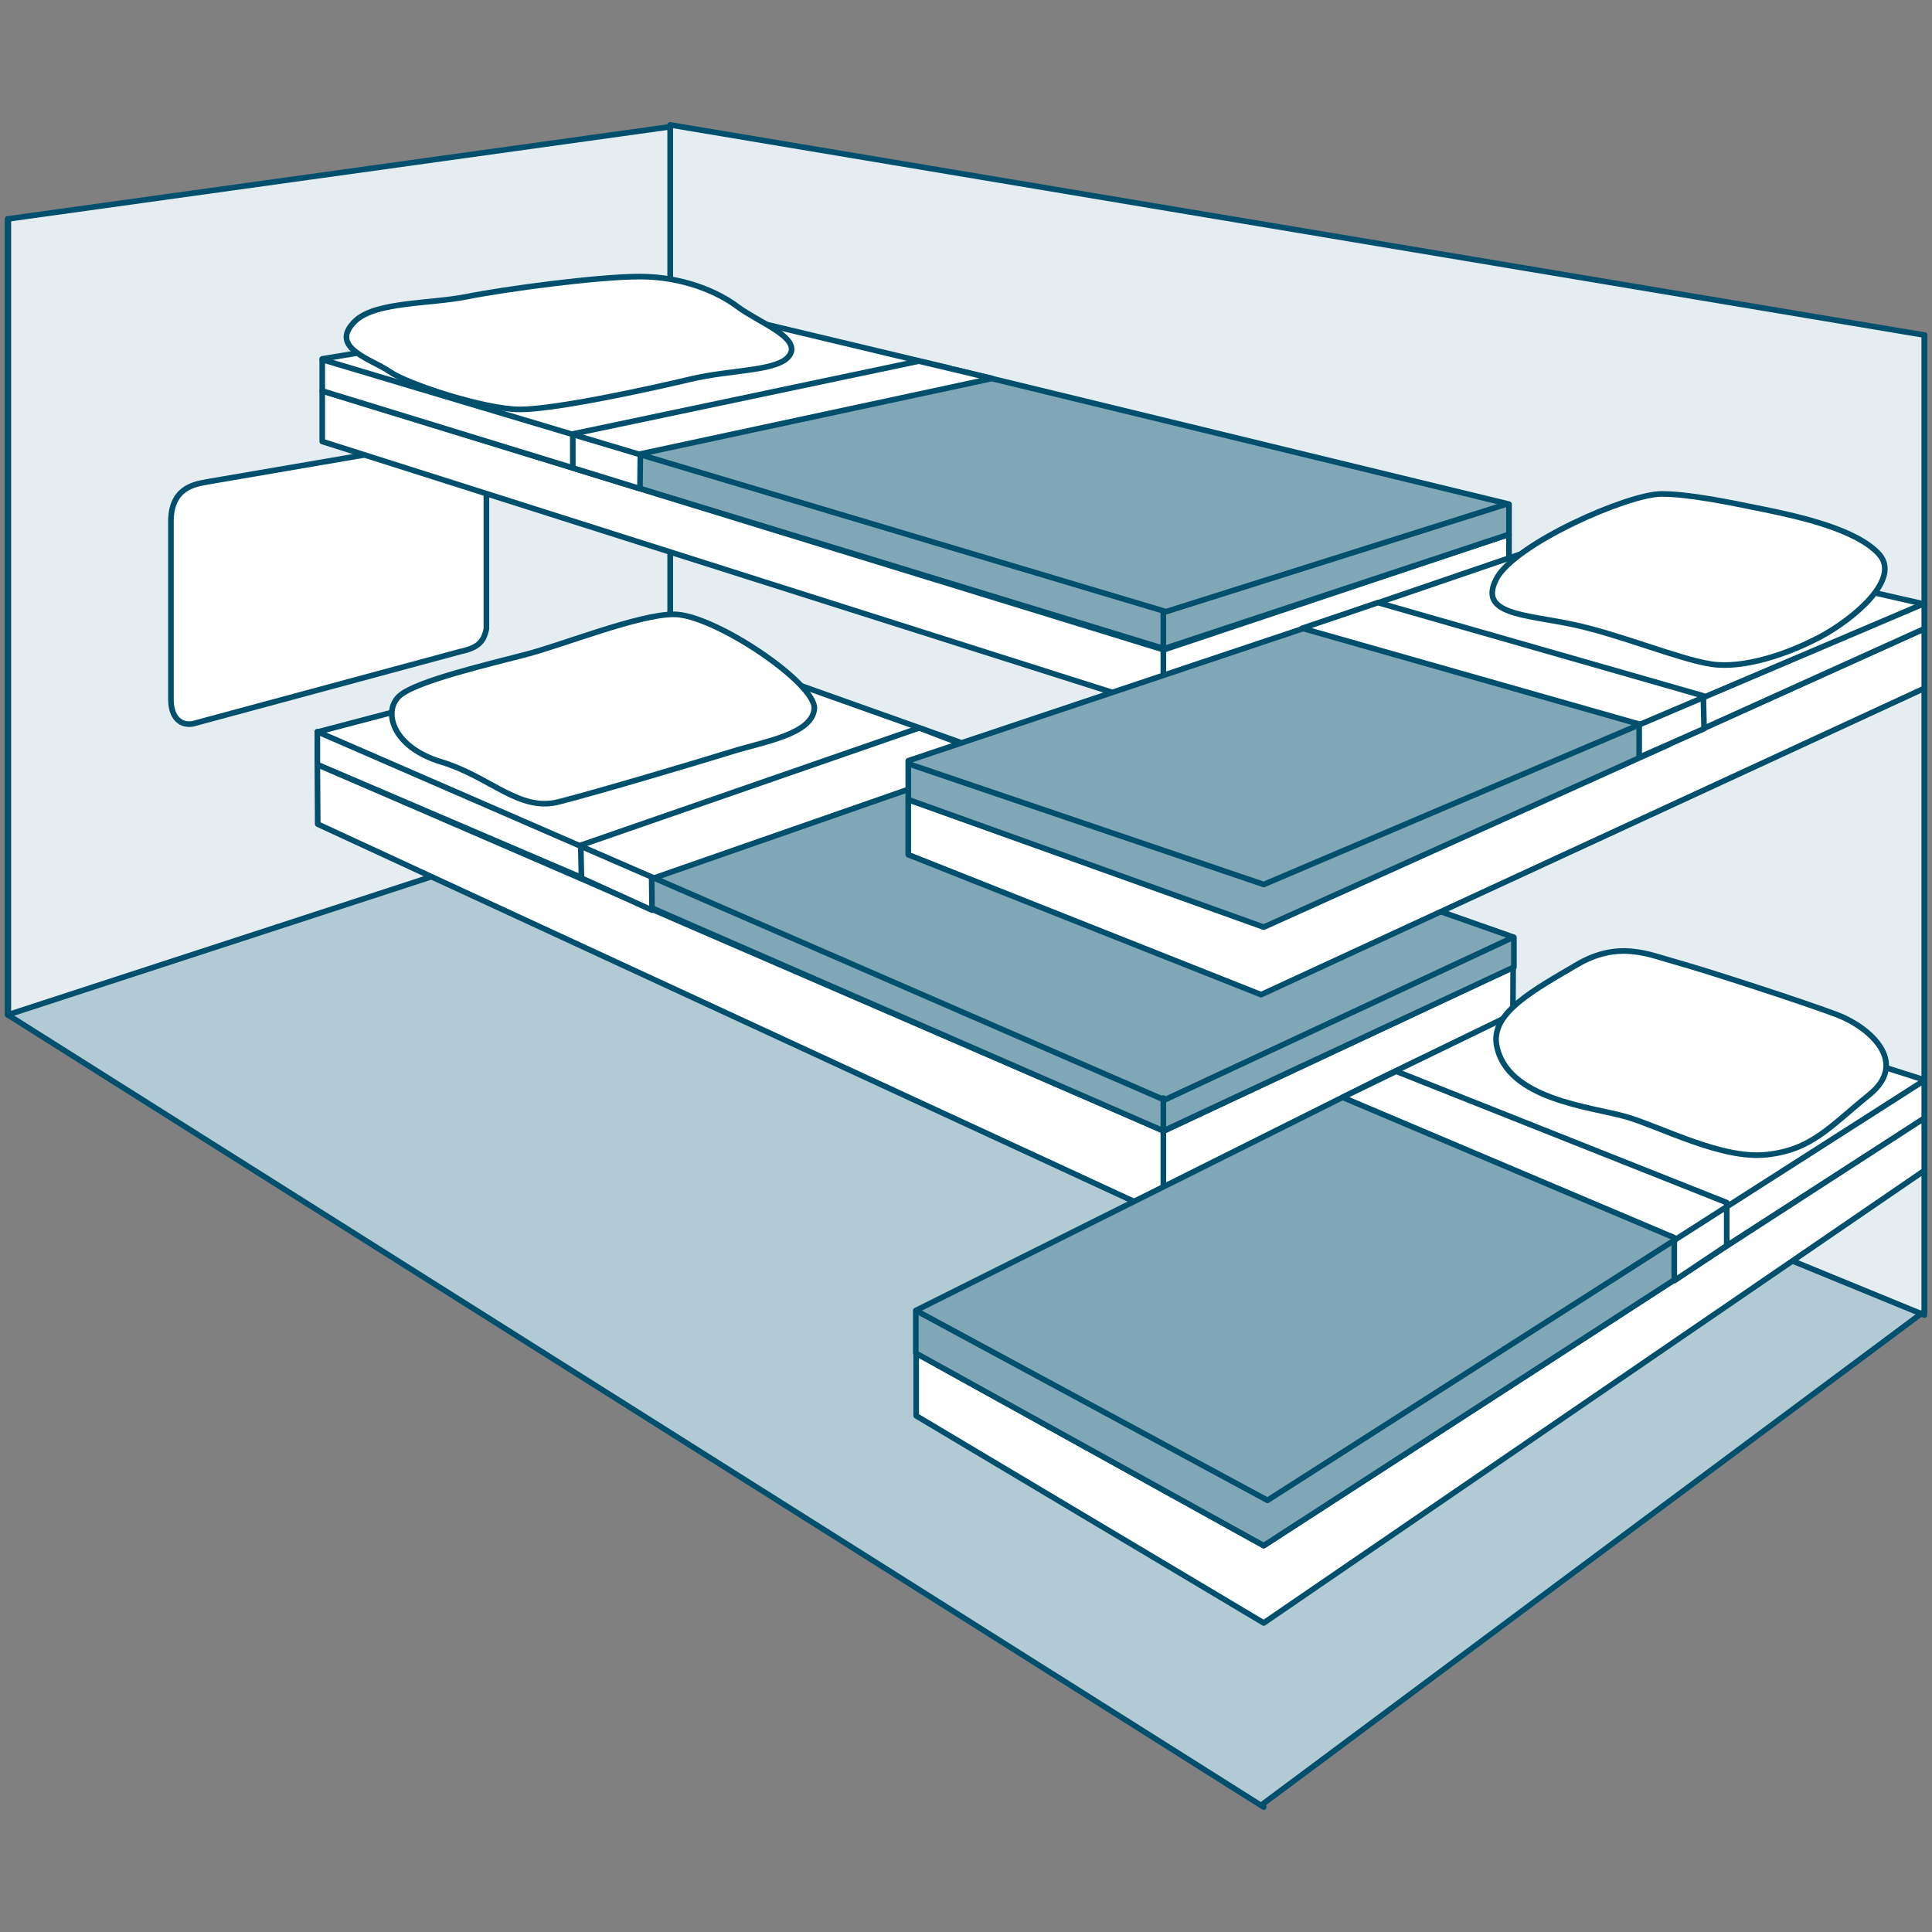 <?xml version="1.0" encoding="utf-8"?>
<!-- Generator: Adobe Illustrator 21.1.0, SVG Export Plug-In . SVG Version: 6.00 Build 0)  -->
<svg version="1.1" id="Layer_1" xmlns="http://www.w3.org/2000/svg" xmlns:xlink="http://www.w3.org/1999/xlink" x="0px" y="0px"
	 viewBox="0 0 512 512" style="enable-background:new 0 0 512 512;" xml:space="preserve">
<rect x="0" y="0" width="512" height="512" fill="#808080" stroke="none"/>
<style type="text/css">
	.st0{fill:#B2CAD3;}
	.st1{fill:#E5EDF0;stroke:#004F6D;stroke-width:1.49;stroke-linecap:round;stroke-linejoin:round;}
	.st2{fill:#FFFFFF;stroke:#004F6D;stroke-width:1.49;stroke-linecap:round;stroke-linejoin:round;}
	.st3{fill:#7FA7B6;stroke:#004F6D;stroke-width:1.49;stroke-linecap:round;stroke-linejoin:round;}
	.st4{fill:none;stroke:#004F6D;stroke-width:1.49;stroke-linecap:round;stroke-linejoin:round;}
</style>
<title>Accommodations</title>
<g>
	<polygon class="st0" points="2,268.9 334.4,477.9 508.5,348.2 177.8,211.6 	"/>
	<polygon class="st1" points="177.6,33.1 177.6,212.2 510,348.5 510,88.8 	"/>
	<polygon class="st1" points="2.2,58 2.2,268.9 177.6,211.7 177.6,33.6 	"/>
	<path class="st2" d="M45.3,138.2v47.1c0,6,3.7,7.3,6.6,6.3l70-18.9c5.3-1.1,6.3-3,7-6V115l-74,12.7C51.9,128.3,45.3,129,45.3,138.2
		z"/>
	<polygon class="st2" points="85.4,103.6 85.4,117 308.3,187.8 399.9,153.5 399.9,141.6 308.4,172.2 	"/>
	<polygon class="st2" points="85.4,95.1 85.4,103.6 160.3,126.6 161.1,118.3 251.8,97.6 177.6,79.9 	"/>
	<polygon class="st3" points="399.9,133.6 399.9,141.6 308.5,171.9 160.3,126.6 160.4,117.7 252.9,97.9 	"/>
	<polygon class="st2" points="169.7,120.3 169.6,129.5 151.8,124 151.8,115 243.5,95.7 262.9,100.3 	"/>
	<polygon class="st2" points="84.1,202.6 308.5,299.7 401,256.3 400.9,275.3 308.3,322 84.2,218.4 	"/>
	<polygon class="st2" points="84.1,194 84.1,202.6 160.3,235.2 165,228.5 254.1,196.6 177.6,169.4 	"/>
	<polygon class="st3" points="160.3,235.2 308.3,299.7 401.2,256.3 401.2,248.4 254.5,196.8 	"/>
	<polygon class="st2" points="243.6,192.9 153.9,224 154.1,232.7 172.8,241.2 172.7,232.9 264.5,200.9 	"/>
	<polyline class="st4" points="85.4,95.3 309,162.1 399.2,133.6 	"/>
	<line class="st4" x1="308.3" y1="162.1" x2="308.3" y2="187.5"/>
	<polyline class="st4" points="84.1,193.9 308.6,291.5 401,248.4 	"/>
	<line class="st4" x1="308.3" y1="291" x2="308.3" y2="322"/>
	<path class="st2" d="M94,85.2c-7,7,4.6,10,9.3,13.3s25.2,10,34.5,10s33.8-5.3,45.1-8s23.9-2,26.5-6.6s-8.6-8.6-13.9-12.6
		s-14.6-8-25.9-8s-35.8,3.3-45.8,5.3S99.3,79.9,94,85.2z"/>
	<path class="st2" d="M178.6,162.8c-9.3,0-29.2,8-39.1,10.6s-28.9,7-33.5,10.9s-2.3,13.6,10.9,17.6s20.6,13.3,31.2,10.6
		s37.1-10.6,45.8-13.3s21.2-4.6,21.9-11.3S189.2,162.8,178.6,162.8z"/>
	<path class="st4" d="M102,330.6"/>
	<path class="st4" d="M102,83.8"/>
	<path class="st4" d="M205.5,398.3"/>
	<polygon class="st2" points="240.7,211.9 240.7,226.5 334.2,263.6 510,182.4 510,166.6 334.9,245.5 	"/>
	<polygon class="st3" points="240.7,201.6 240.7,211.9 334.9,245.7 442.3,197.3 441.7,190 357.8,162.4 	"/>
	<polygon class="st2" points="510,160.1 510,166.6 442.3,197.2 439.7,190 359.2,161.8 422.4,140.2 	"/>
	<polygon class="st2" points="365.2,159.7 451.4,184.4 451.6,193.1 434.4,200.7 434.4,191.9 345.1,166.5 	"/>
	<polygon class="st2" points="510,286.2 510,296.4 453,333.1 449,322 364.1,286.6 422.4,258.3 	"/>
	<polyline class="st4" points="241.3,202.6 334.9,234.4 509.8,160 	"/>
	<path class="st2" d="M440.3,130.9c-8.9,0-39.1,13.3-43.8,22.6s7.3,9.3,19.9,11.9s28.5,9.3,37.1,10.6s20.4-2.7,29-7.3
		s21.4-15.2,15.5-21.8s-21.2-10-30.5-11.9S447.6,130.9,440.3,130.9z"/>
	<path class="st2" d="M396.6,276.9c-1.5-8.5,10-14.6,21.2-21.2s19.2-2.7,26.5-0.7s33.8,10.6,42.5,13.9s19.2,12.6,8.6,21.2
		s-15.3,14.6-27.2,15.9s-27.9-7.3-37.1-10S399.2,291.5,396.6,276.9z"/>
	<polygon class="st2" points="242.8,358.6 242.8,375.2 334.9,430.1 510,310.2 510,296.3 334.9,409.6 	"/>
	<polygon class="st3" points="242.7,347.3 242.7,358.6 334.9,409.6 453.4,332.9 449.6,323.3 363.6,286.9 	"/>
	<polygon class="st2" points="370,283.9 457.6,318.7 457.6,330.1 443.7,339.4 443.7,328 355.8,290.8 	"/>
	<polyline class="st4" points="243.1,347.5 335.9,397.6 510,286.3 	"/>
	<path class="st4" d="M334.9,144.6"/>
	<polyline class="st4" points="2,58 2,268.9 334.9,478.9 	"/>
	<path class="st4" d="M334.9,144.6"/>
	<polyline class="st4" points="334.9,477.9 510,347.5 510,88.8 	"/>
</g>
</svg>
